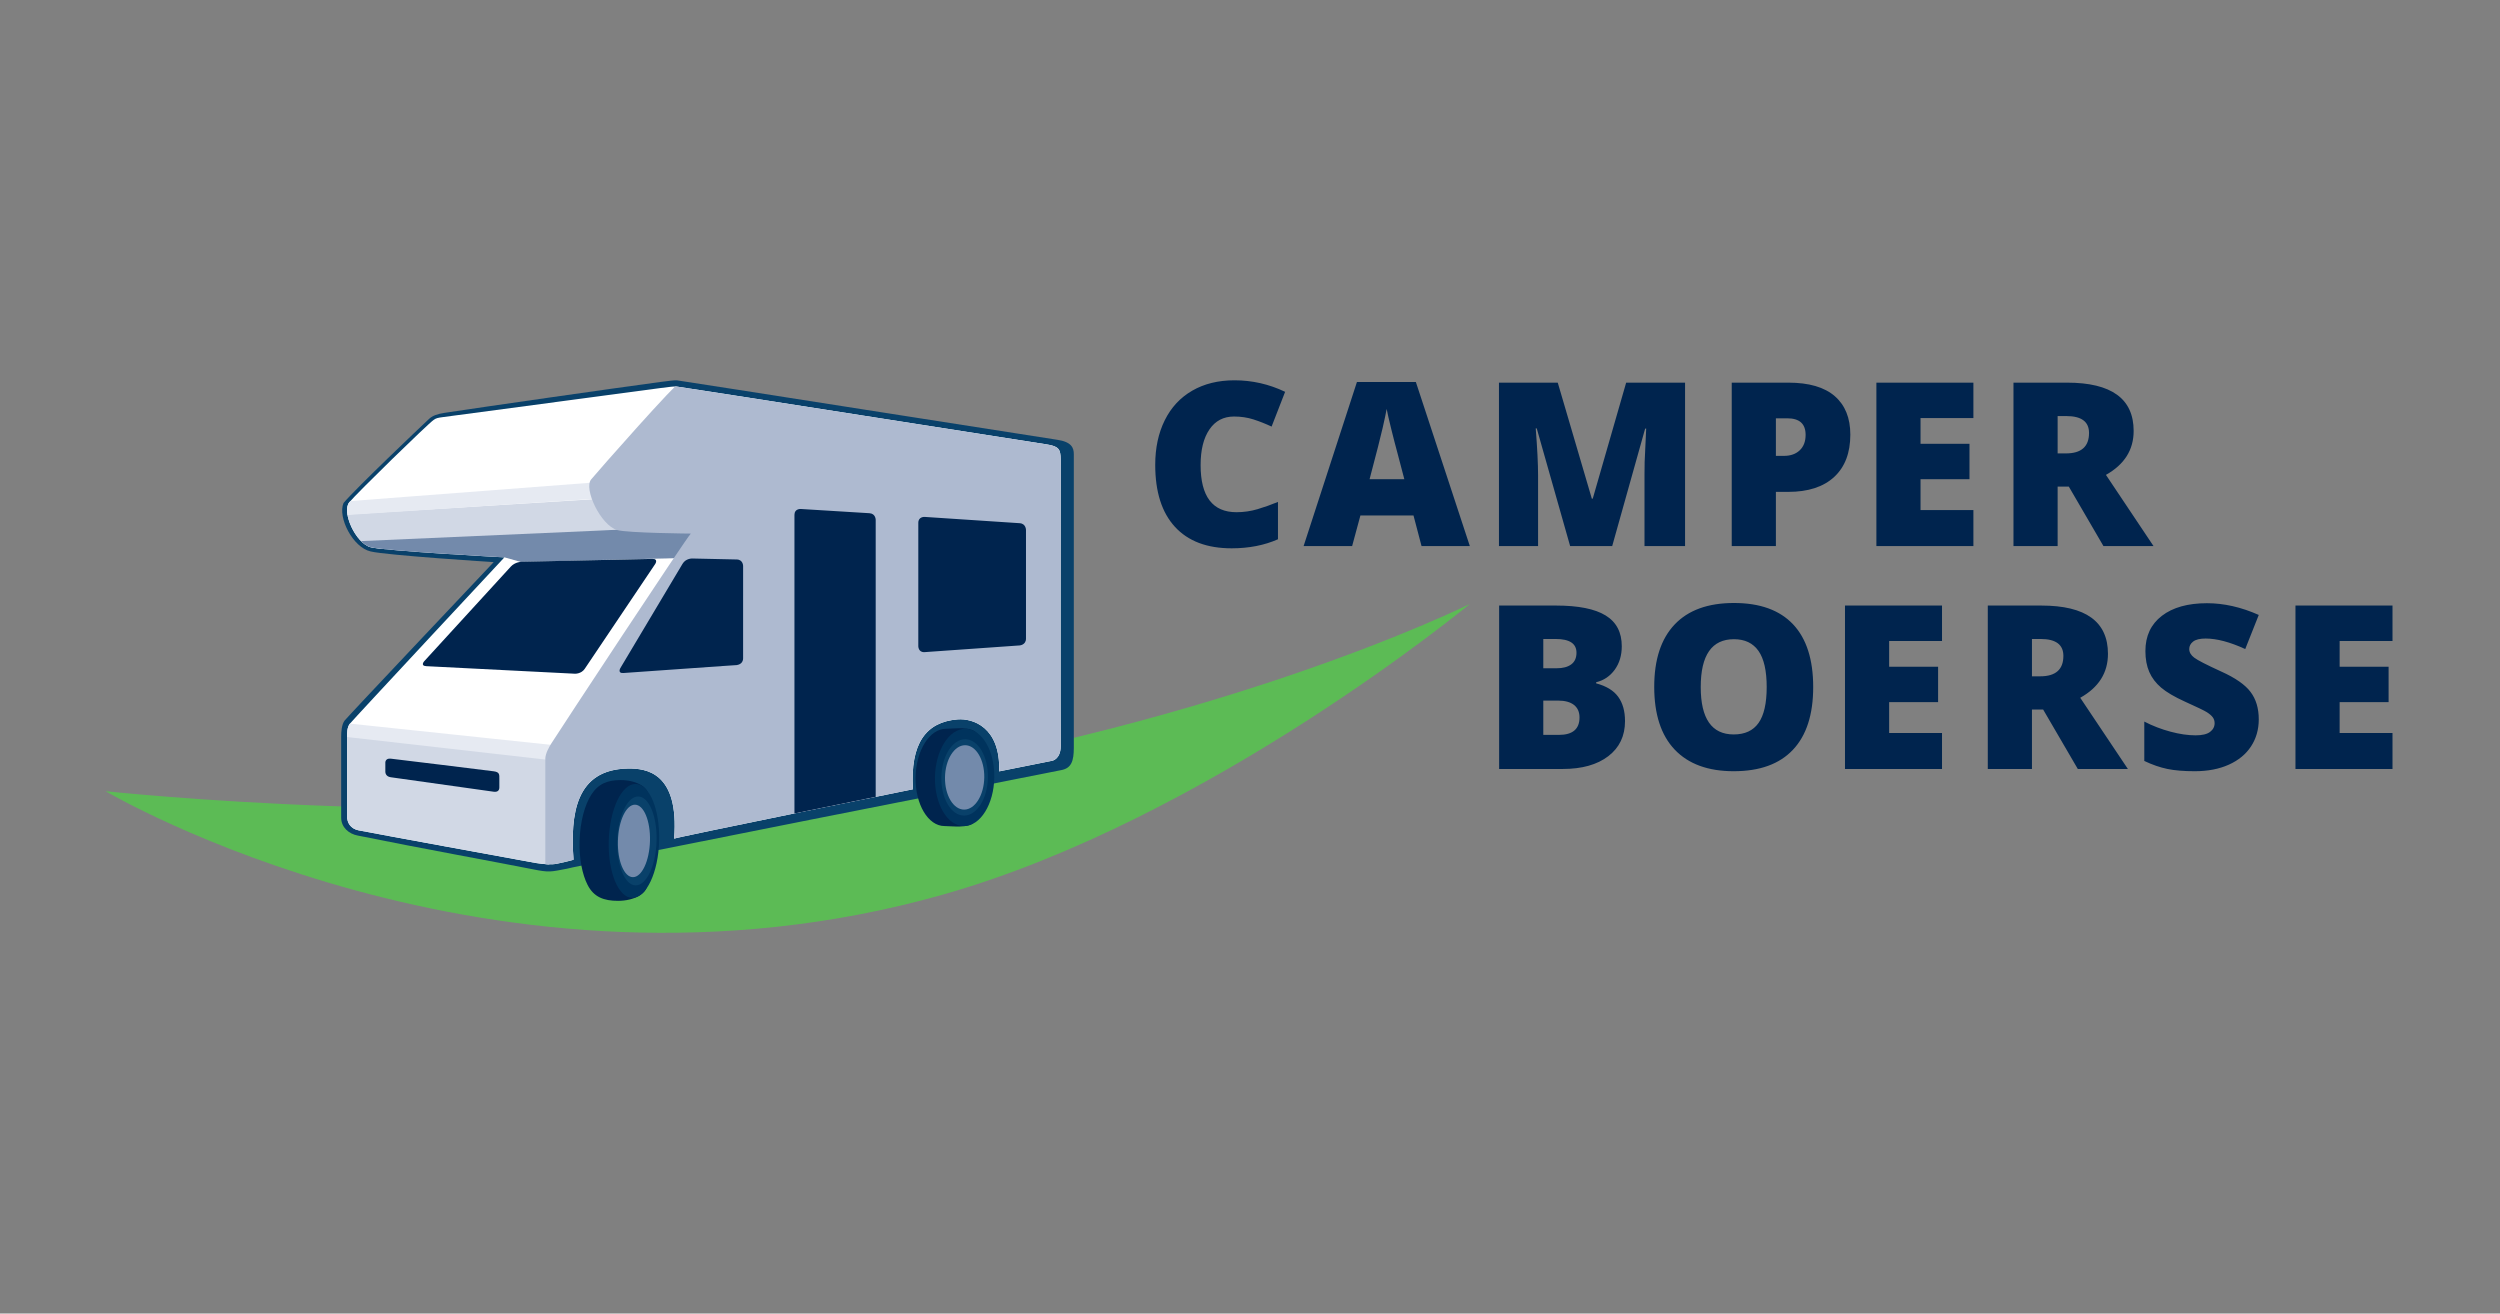 <?xml version="1.0" encoding="UTF-8" standalone="no"?>
<!DOCTYPE svg PUBLIC "-//W3C//DTD SVG 1.1//EN" "http://www.w3.org/Graphics/SVG/1.1/DTD/svg11.dtd">
<svg width="100%" height="100%" viewBox="0 0 118 62" version="1.1" xmlns="http://www.w3.org/2000/svg" xmlns:xlink="http://www.w3.org/1999/xlink" xml:space="preserve" xmlns:serif="http://www.serif.com/" style="fill-rule:evenodd;clip-rule:evenodd;stroke-linejoin:round;stroke-miterlimit:1.414;">
    <rect x="0" y="0" width="118" height="62" fill="#808080" stroke="none"/>
    <g transform="matrix(0.95,0,0,0.933,4.823,4.388)">
        <rect x="-5.079" y="-4.702" width="124.267" height="66.442" style="fill:none;"/>
    </g>
    <g transform="matrix(0.092,0,0,0.092,4.985,17.901)">
        <g transform="matrix(1,0,0,1,0,-196.729)">
            <path d="M588.905,217.337C592.008,218.336 595.099,219.56 598.201,221.008L605.138,203.174C596.88,199.23 588.217,197.264 579.161,197.264C570.856,197.264 563.646,199.034 557.507,202.573C551.37,206.107 546.668,211.159 543.401,217.741C540.13,224.317 538.496,231.936 538.496,240.621C538.496,254.506 541.869,265.114 548.62,272.454C555.366,279.795 565.066,283.465 577.716,283.465C586.557,283.465 594.477,281.914 601.468,278.817L601.468,259.662C597.95,261.114 594.454,262.354 590.97,263.387C587.496,264.418 583.891,264.938 580.188,264.938C567.918,264.938 561.781,256.866 561.781,240.741C561.781,232.975 563.291,226.885 566.312,222.471C569.326,218.052 573.538,215.846 578.929,215.846C582.481,215.846 585.813,216.343 588.905,217.337M699.903,282.319L672.211,198.127L641.984,198.127L614.62,282.319L639.516,282.319L643.766,266.598L670.999,266.598L675.128,282.319L699.903,282.319ZM648.463,248.016C651.947,234.864 654.187,226.059 655.203,221.581C656.219,217.107 656.896,213.901 657.234,211.946C657.617,214.049 658.414,217.528 659.616,222.379C660.817,227.239 661.845,231.194 662.686,234.252L666.302,248.016L648.463,248.016ZM772.941,282.319L789.852,222.039L790.376,222.039C789.917,231.139 789.654,236.858 789.589,239.19C789.534,241.522 789.513,243.641 789.513,245.553L789.513,282.319L810.323,282.319L810.323,198.466L780.107,198.466L762.957,258L762.498,258L745.009,198.466L714.848,198.466L714.848,282.319L734.915,282.319L734.915,245.897C734.915,240.202 734.511,232.209 733.713,221.925L734.227,221.925L751.366,282.319L772.941,282.319ZM887.141,205.408C881.831,200.782 873.879,198.466 863.293,198.466L834.269,198.466L834.269,282.319L856.925,282.319L856.925,254.506L863.293,254.506C873.452,254.506 881.307,251.95 886.834,246.848C892.351,241.741 895.114,234.504 895.114,225.143C895.114,216.61 892.46,210.034 887.141,205.408M856.925,216.764L862.769,216.764C869.039,216.764 872.174,219.593 872.174,225.25C872.174,228.616 871.169,231.254 869.17,233.166C867.16,235.077 864.451,236.034 861.054,236.034L856.925,236.034L856.925,216.764ZM958.255,263.846L931.131,263.846L931.131,248.016L956.245,248.016L956.245,229.84L931.131,229.84L931.131,216.649L958.255,216.649L958.255,198.466L908.485,198.466L908.485,282.319L958.255,282.319L958.255,263.846ZM1007.21,251.807L1024.98,282.319L1050.67,282.319L1026.25,245.784C1035.73,240.469 1040.47,232.957 1040.47,223.241C1040.47,206.724 1029.08,198.466 1006.29,198.466L978.814,198.466L978.814,282.319L1001.47,282.319L1001.47,251.807L1007.21,251.807ZM1001.47,215.616L1005.94,215.616C1013.71,215.616 1017.58,218.506 1017.58,224.28C1017.58,231.276 1013.63,234.772 1005.71,234.772L1001.47,234.772L1001.47,215.616" style="fill:rgb(0,36,78);fill-rule:nonzero;"/>
        </g>
        <g transform="matrix(1,0,0,1,0,31.875)">
            <path d="M714.935,168.068L747.564,168.068C757.429,168.068 765.218,165.885 770.942,161.504C776.655,157.123 779.518,151.137 779.518,143.523C779.518,138.398 778.349,134.238 776.011,131.025C773.684,127.814 769.915,125.519 764.715,124.144L764.715,123.564C768.648,122.613 771.827,120.473 774.241,117.152C776.645,113.822 777.856,109.803 777.856,105.099C777.856,97.951 775.093,92.685 769.565,89.305C764.038,85.918 755.572,84.224 744.179,84.224L714.935,84.224L714.935,168.068ZM737.591,101.375L743.949,101.375C751.071,101.375 754.621,103.724 754.621,108.426C754.621,111.07 753.736,113.053 751.956,114.39C750.176,115.734 747.663,116.398 744.419,116.398L737.591,116.398L737.591,101.375ZM745.106,132.98C748.689,132.98 751.442,133.724 753.333,135.209C755.223,136.707 756.173,138.848 756.173,141.633C756.173,147.598 752.634,150.58 745.565,150.58L737.591,150.58L737.591,132.98L745.106,132.98ZM865.74,93.859C858.858,86.562 848.742,82.908 835.404,82.908C822.088,82.908 811.95,86.584 804.97,93.947C797.989,101.31 794.505,111.967 794.505,125.914C794.505,140.027 798.012,150.775 805.024,158.15C812.049,165.523 822.132,169.217 835.284,169.217C848.622,169.217 858.76,165.556 865.675,158.205C872.601,150.875 876.063,140.137 876.063,126.033C876.063,111.889 872.622,101.162 865.74,93.859M835.404,101.49C840.976,101.49 845.17,103.484 847.988,107.482C850.796,111.474 852.205,117.666 852.205,126.033C852.205,134.369 850.818,140.508 848.043,144.439C845.269,148.385 841.02,150.349 835.284,150.349C824.011,150.349 818.363,142.244 818.363,126.033C818.363,109.672 824.043,101.49 835.404,101.49M942.153,149.607L915.029,149.607L915.029,133.779L940.144,133.779L940.144,115.598L915.029,115.598L915.029,102.408L942.153,102.408L942.153,84.224L892.373,84.224L892.373,168.068L942.153,168.068L942.153,149.607ZM994.031,137.558L1011.82,168.068L1037.51,168.068L1013.07,131.539C1022.55,126.23 1027.29,118.715 1027.29,109C1027.29,92.482 1015.9,84.224 993.113,84.224L965.64,84.224L965.64,168.068L988.296,168.068L988.296,137.558L994.031,137.558ZM988.296,101.375L992.774,101.375C1000.53,101.375 1004.42,104.265 1004.42,110.033C1004.42,117.031 1000.45,120.527 992.545,120.527L988.296,120.527L988.296,101.375ZM1100.44,128.535C1097.63,124.799 1092.61,121.314 1085.39,118.07C1077.86,114.621 1073.24,112.256 1071.54,110.949C1069.83,109.656 1068.99,108.181 1068.99,106.537C1068.99,105.008 1069.66,103.724 1070.99,102.697C1072.33,101.66 1074.47,101.146 1077.41,101.146C1083.12,101.146 1089.89,102.943 1097.72,106.537L1104.66,89.043C1095.63,85.027 1086.79,83.023 1078.1,83.023C1068.28,83.023 1060.56,85.185 1054.94,89.502C1049.32,93.826 1046.5,99.846 1046.5,107.568C1046.5,111.693 1047.17,115.275 1048.49,118.299C1049.81,121.314 1051.83,123.99 1054.56,126.318C1057.3,128.654 1061.4,131.07 1066.86,133.549C1072.91,136.269 1076.63,138.06 1078.03,138.935C1079.41,139.82 1080.43,140.693 1081.06,141.556C1081.68,142.408 1082.01,143.414 1082.01,144.56C1082.01,146.396 1081.21,147.892 1079.65,149.06C1078.09,150.23 1075.62,150.808 1072.26,150.808C1068.36,150.808 1064.08,150.197 1059.41,148.941C1054.75,147.707 1050.25,145.98 1045.93,143.752L1045.93,163.951C1050.02,165.894 1053.96,167.26 1057.75,168.047C1061.53,168.834 1066.22,169.217 1071.8,169.217C1078.5,169.217 1084.32,168.101 1089.29,165.861C1094.26,163.623 1098.07,160.498 1100.7,156.467C1103.34,152.426 1104.66,147.805 1104.66,142.605C1104.66,136.957 1103.26,132.26 1100.44,128.535M1173.27,149.607L1146.15,149.607L1146.15,133.779L1171.27,133.779L1171.27,115.598L1146.15,115.598L1146.15,102.408L1173.27,102.408L1173.27,84.224L1123.49,84.224L1123.49,168.068L1173.27,168.068L1173.27,149.607" style="fill:rgb(0,36,78);fill-rule:nonzero;"/>
        </g>
        <g transform="matrix(1,0,0,1,0,160.574)">
            <path d="M0,50.764C0,50.764 192.581,71.705 358.142,49.387C566.415,21.301 699.979,-45.338 699.979,-45.338C699.979,-45.338 566.268,65.315 428.889,104.018C199.046,168.764 0,50.764 0,50.764" style="fill:rgb(92,187,85);fill-rule:nonzero;"/>
        </g>
        <g transform="matrix(1,0,0,1,0,-30.416)">
            <path d="M496.729,68.869C496.729,65.586 495.598,62.516 488.063,61.439C483.964,60.898 296.031,31.273 293.134,30.973C292.065,30.858 288.794,31.246 284.684,31.798C260.001,35.113 195.217,44.415 173.891,47.648C170.042,48.233 167.784,49.107 165.971,50.723C161.696,54.722 128.644,86.105 122.054,93.906C118.948,101.291 126.868,116.693 135.919,118.742C143.907,120.734 199.092,124.242 199.092,124.242C199.092,124.242 124.807,202.82 122.668,205.453C121.081,207.441 120.852,211.439 120.852,213.525C120.852,225.683 120.841,249.117 120.852,255.32C120.857,260.291 124.732,263.678 129.454,264.541C161.429,271.008 200.323,278.097 218.971,281.779C227.696,283.558 228.272,283.133 236.744,281.517C236.769,280.992 487.331,231.474 490.262,230.939C495.598,229.967 496.688,226.111 496.729,219.621C496.688,213.351 496.729,72.15 496.729,68.869" style="fill:rgb(9,65,106);fill-rule:nonzero;"/>
        </g>
        <g transform="matrix(1,0,0,1,0,-31.239)">
            <path d="M490.011,72.237C489.868,67.43 489.295,65.655 482.935,64.676C479.037,64.087 295.641,35.248 292.809,34.953C291.773,34.844 288.581,35.226 284.572,35.761C260.493,38.995 193.436,47.931 173.24,50.629C170.349,51.011 169.616,51.164 168.324,52.082C165.484,53.966 129.066,89.485 125.017,94.358C120.961,99.229 128.261,115.473 136.058,117.419C143.854,119.374 204.59,122.618 204.59,122.618C204.59,122.618 127.428,205.348 125.342,207.926C123.793,209.848 123.878,212.919 123.878,214.962C123.878,226.801 123.878,249.403 123.878,255.456C123.878,258.799 125.672,261.758 129.615,262.622C143.508,265.321 202,275.971 220.749,279.422C225.457,280.133 228.68,280.395 231.732,279.751C238.199,278.374 240.067,277.751 240.067,277.751C238.36,254.385 241.103,231.413 267.927,230.954C277.299,230.79 294.354,232.887 291.681,266.926C291.708,266.422 414.206,241.583 414.206,241.583C412.702,217.975 420.946,207.042 437.105,205.741C444.627,205.139 459.17,209.456 458.432,232.407L485.731,226.944C485.731,226.944 489.942,226.102 490.011,219.559C489.868,216.251 490.011,72.237 490.011,72.237" style="fill:white;fill-rule:nonzero;"/>
        </g>
        <g>
            <clipPath id="_clip1">
                <path d="M284.569,4.522C260.498,7.756 193.436,16.692 173.24,19.39C170.354,19.772 169.616,19.925 168.324,20.843C165.481,22.721 129.072,58.246 125.017,63.119C120.961,67.99 128.267,84.234 136.058,86.18C143.854,88.123 204.59,91.379 204.59,91.379C204.59,91.379 127.428,174.109 125.342,176.687C123.796,178.621 123.875,181.689 123.875,183.711C123.875,195.574 123.875,218.164 123.875,224.217C123.875,227.56 125.672,230.51 129.612,231.383C143.514,234.082 202.006,244.742 220.746,248.183C225.457,248.894 228.685,249.156 231.732,248.512C238.197,247.135 240.064,246.512 240.064,246.512C238.36,223.146 241.1,200.174 267.924,199.715C277.299,199.551 294.352,201.648 291.678,235.697C291.705,235.195 414.206,210.344 414.206,210.344C412.702,186.726 420.946,175.803 437.104,174.502C444.633,173.9 459.17,178.217 458.435,201.168L485.731,195.695C485.731,195.695 489.942,194.863 490.014,188.32C489.868,185.012 490.014,40.998 490.014,40.998C489.868,36.191 489.298,34.41 482.935,33.437C479.035,32.848 295.638,3.998 292.814,3.714C292.696,3.698 292.552,3.692 292.377,3.692C291.036,3.692 288.128,4.041 284.569,4.522Z"/>
            </clipPath>
            <g clip-path="url(#_clip1)">
                <g transform="matrix(1,0,0,1,0,88.972)">
                    <path d="M123.23,87.475L229.551,98.704L226.787,107.553L121.464,94.827L123.23,87.475" style="fill:rgb(230,234,242);fill-rule:nonzero;"/>
                </g>
                <g transform="matrix(1,0,0,1,0,-134.527)">
                    <path d="M122.182,204.003L263.082,195.275L273.954,211.421L123.302,223.252L122.182,204.003" style="fill:rgb(209,216,229);fill-rule:nonzero;"/>
                </g>
                <g transform="matrix(1,0,0,1,0,-161.689)">
                    <path d="M120.888,224.54L256.292,214.201L266.477,222.005L121.537,231.488L120.888,224.54" style="fill:rgb(230,234,242);fill-rule:nonzero;"/>
                </g>
                <g transform="matrix(1,0,0,1,0,153.795)">
                    <path d="M115.396,28.791L229.067,41.713L227.565,101.414L119.377,95.164L115.396,28.791" style="fill:rgb(209,216,229);fill-rule:nonzero;"/>
                </g>
                <g transform="matrix(1,0,0,1,0,-115.06)">
                    <path d="M123.151,198.431L252.229,192.745L303.001,190.283L306.384,206.509L212.992,208.777L204.715,206.451L150.941,206.187L123.151,198.431" style="fill:rgb(115,138,171);fill-rule:nonzero;"/>
                </g>
                <g transform="matrix(1,0,0,1,0,3.445)">
                    <path d="M336.455,-6.22C328.491,-7.039 299.172,-4.461 295.974,-3.183C292.768,-1.9 253.103,43.135 249.107,47.936C245.114,52.737 254.031,71.526 262.48,73.918C267.913,75.459 300.245,75.731 300.245,75.731C298.26,77.381 233.046,176.496 228.704,183.358C227.407,185.41 225.746,188.404 225.596,190.983L225.596,279.324C225.596,287.594 493.217,242.16 509.862,231.914C526.508,221.678 540.021,40.512 529.138,20.67C518.257,0.826 336.455,-6.22 336.455,-6.22" style="fill:rgb(174,186,208);fill-rule:nonzero;"/>
                </g>
            </g>
        </g>
        <g transform="matrix(1,0,0,1,0,124.234)">
            <path d="M431.133,55.086C422.728,55.086 415.747,66.26 415.545,80.035C415.343,93.822 421.992,104.996 430.398,104.996C433.919,104.996 442.874,106.276 445.501,102.987C449.142,98.42 445.869,88.053 445.987,80.035C446.088,72.957 450.059,62.328 447.235,57.795C444.566,53.49 435.222,55.086 431.133,55.086" style="fill:rgb(0,36,78);fill-rule:nonzero;"/>
        </g>
        <g transform="matrix(1,0,0,1,0,124.55)">
            <path d="M441.079,54.77C432.674,54.77 425.693,65.944 425.491,79.719C425.289,93.506 431.938,104.68 440.345,104.68C448.754,104.68 455.734,93.506 455.934,79.719C456.136,65.944 449.485,54.77 441.079,54.77" style="fill:rgb(0,51,93);fill-rule:nonzero;"/>
        </g>
        <g transform="matrix(1,0,0,1,0,124.538)">
            <path d="M441,60.145C434.407,60.145 428.924,68.917 428.769,79.731C428.612,90.546 433.831,99.317 440.424,99.317C447.024,99.317 452.5,90.546 452.656,79.731C452.812,68.917 447.596,60.145 441,60.145" style="fill:rgb(9,65,106);fill-rule:nonzero;"/>
        </g>
        <g transform="matrix(1,0,0,1,0,124.539)">
            <path d="M440.956,63.213C435.391,63.213 430.775,70.609 430.642,79.73C430.508,88.851 434.91,96.248 440.468,96.248C446.033,96.248 450.654,88.851 450.788,79.73C450.916,70.609 446.52,63.213 440.956,63.213" style="fill:rgb(115,138,171);fill-rule:nonzero;"/>
        </g>
        <g transform="matrix(1,0,0,1,0,189.231)">
            <path d="M264.242,16.404C257.527,16.404 252.8,18.273 249.197,23.876C245.792,29.185 243.433,37.837 243.162,47.624C242.916,56.702 244.533,64.808 247.261,70.171C250.5,76.529 255.729,78.365 262.896,78.365C271.163,78.365 277.861,74.607 277.861,69.952C277.861,58.329 278.449,32.091 278.449,24.357C278.449,19.966 272.089,16.404 264.242,16.404" style="fill:rgb(0,36,78);fill-rule:nonzero;"/>
        </g>
        <g transform="matrix(1,0,0,1,0,189.701)">
            <path d="M271.851,17.922C264.709,17.922 258.567,31.01 258.131,47.154C257.693,63.301 263.125,76.377 270.267,76.377C277.411,76.377 283.556,63.301 283.993,47.154C284.43,31.01 278.992,17.922 271.851,17.922" style="fill:rgb(0,51,93);fill-rule:nonzero;"/>
        </g>
        <g transform="matrix(1,0,0,1,0,189.71)">
            <path d="M273.197,24.346C267.626,24.346 262.833,34.55 262.492,47.145C262.15,59.729 266.389,69.944 271.96,69.944C277.531,69.944 282.324,59.729 282.666,47.145C283.007,34.55 278.769,24.346 273.197,24.346" style="fill:rgb(9,65,106);fill-rule:nonzero;"/>
        </g>
        <g transform="matrix(1,0,0,1,0,189.713)">
            <path d="M271.564,28.551C267.022,28.551 263.111,36.875 262.839,47.142C262.558,57.412 266.015,65.736 270.557,65.736C275.098,65.736 279.006,57.412 279.282,47.142C279.561,36.875 276.105,28.551 271.564,28.551" style="fill:rgb(115,138,171);fill-rule:nonzero;"/>
        </g>
        <g transform="matrix(1,0,0,1,0,-73.372)">
            <path d="M420.188,143.989C420.188,143.989 416.948,143.776 416.948,147.02L416.943,210.346C416.943,210.346 416.943,213.596 420.188,213.368L468.952,209.927C468.952,209.927 472.19,209.698 472.19,206.448L472.19,150.68C472.19,150.68 472.19,147.425 468.952,147.218L420.188,143.989" style="fill:rgb(0,36,78);fill-rule:nonzero;"/>
        </g>
        <g transform="matrix(1,0,0,1,0,-41.18)">
            <path d="M300.906,133.137C300.906,133.137 297.656,133.061 295.995,135.852L264.098,189.334C264.098,189.334 262.438,192.119 265.676,191.889L323.821,187.789C323.821,187.789 327.061,187.561 327.061,184.311L327.066,136.961C327.066,136.961 327.066,133.711 323.816,133.641L300.906,133.137" style="fill:rgb(0,36,78);fill-rule:nonzero;"/>
        </g>
        <g transform="matrix(1,0,0,1,0,-40.666)">
            <path d="M213.328,134.307C213.328,134.307 210.079,134.383 207.886,136.775L163.477,185.305C163.477,185.305 161.287,187.703 164.528,187.867L240.77,191.736C240.77,191.736 244.014,191.9 245.824,189.201L281.95,135.465C281.95,135.465 283.764,132.766 280.52,132.836L213.328,134.307" style="fill:rgb(0,36,78);fill-rule:nonzero;"/>
        </g>
        <g transform="matrix(1,0,0,1,0,122.202)">
            <path d="M143.511,74.333L143.511,79.173C143.511,79.511 143.601,81.587 146.256,81.979C151.821,82.8 196.896,89.124 199.095,89.409C200.905,89.649 202.003,88.938 202.003,87.19C202.003,87.19 202.003,84.22 202.003,82.821C202.003,80.659 202.211,79.347 199.127,78.933C195.577,78.44 149.164,72.771 146.256,72.444C143.565,72.149 143.511,74.333 143.511,74.333" style="fill:rgb(0,36,78);fill-rule:nonzero;"/>
        </g>
        <g transform="matrix(1,0,0,1,0,5.093)">
            <path d="M353.403,64.46L353.403,217.649C368.574,214.536 383.707,211.444 395.084,209.128L395.084,67.022C395.084,67.022 395.084,63.827 391.886,63.63L356.599,61.456C356.599,61.456 353.403,61.258 353.403,64.46" style="fill:rgb(0,36,78);fill-rule:nonzero;"/>
        </g>
    </g>
</svg>
